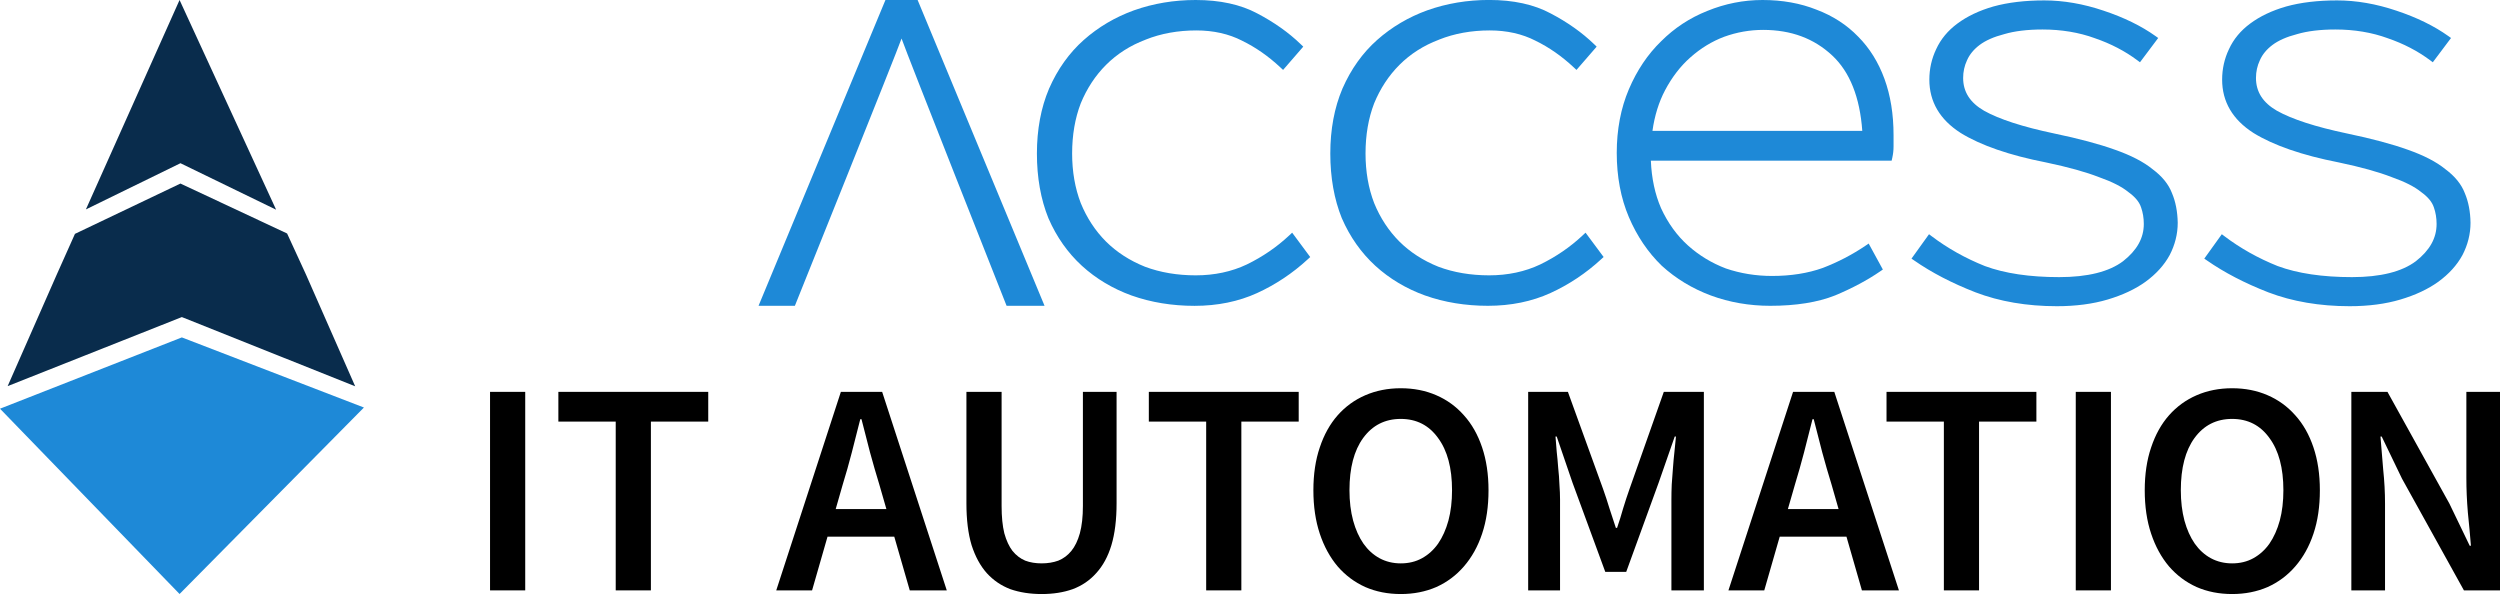 <?xml version="1.0" encoding="UTF-8"?>
<svg xmlns="http://www.w3.org/2000/svg" xmlns:xlink="http://www.w3.org/1999/xlink" version="1.1" id="AccessItAuto_x5F_Logo" x="0px" y="0px" viewBox="0 0 6146.9 1460.6" style="enable-background:new 0 0 6146.9 1460.6;" xml:space="preserve">
<g id="IT_automation">
	<path d="M1204.9,1451.6V963.5h86.5v488.1H1204.9z"></path>
	<path d="M1513.9,1451.6v-415h-141v-73.1h368.5v73.1h-141v415H1513.9z"></path>
	<path d="M2071.9,1191.9l-17.1,59.7h124.6l-17.2-59.7c-7.9-25.9-15.7-52.5-23.1-79.9c-7-27.4-13.9-54.5-20.9-81.3h-3   c-7,27.4-13.9,54.7-20.9,82.1C2087.4,1139.6,2079.9,1166,2071.9,1191.9z M1908.6,1451.6l158.9-488.1h101.5l158.9,488.1h-91   l-38.1-132.1h-164.1l-38,132.1H1908.6z"></path>
	<path d="M2561.2,1460.6c-28.3,0-54-4-76.8-11.9c-22.4-8.5-41.8-21.6-58.2-39.6c-15.9-17.9-28.3-40.8-37.3-68.7   c-8.5-28.4-12.7-62.7-12.7-103V963.5h86.5v280.6c0,26.4,2.2,48.8,6.7,67.2c5,17.9,11.7,32.3,20.1,43.3   c8.9,10.9,19.4,18.9,31.3,23.9c11.9,4.5,25.4,6.7,40.3,6.7c14.9,0,28.6-2.2,41-6.7c12.4-5,23.1-12.9,32.1-23.9   c8.9-10.9,15.9-25.4,20.9-43.3c5-18.4,7.5-40.8,7.5-67.2V963.5h82.8v273.9c0,40.3-4.2,74.6-12.7,103c-8.4,27.9-20.9,50.8-37.3,68.7   c-15.9,17.9-35.3,31.1-58.2,39.6C2614.9,1456.6,2589.6,1460.6,2561.2,1460.6z"></path>
	<path d="M2965.7,1451.6v-415h-141v-73.1h368.5v73.1h-141v415H2965.7z"></path>
	<path d="M3444.2,1460.6c-31.8,0-60.9-5.7-87.3-17.2c-26.4-11.9-49-28.9-67.9-50.7c-18.9-22.4-33.6-49.3-44-80.6   c-10.4-31.3-15.7-66.9-15.7-106.7c0-39.3,5.2-74.4,15.7-105.2c10.4-31.3,25.1-57.7,44-79.1c18.9-21.4,41.5-37.8,67.9-49.3   c26.4-11.4,55.4-17.2,87.3-17.2c31.8,0,60.9,5.7,87.3,17.2c26.4,11.4,49,27.9,67.9,49.3c19.4,21.4,34.3,47.8,44.8,79.1   c10.4,30.8,15.7,65.9,15.7,105.2c0,39.8-5.2,75.4-15.7,106.7c-10.4,31.4-25.4,58.2-44.8,80.6c-18.9,21.9-41.5,38.8-67.9,50.7   C3505.2,1454.8,3476.1,1460.6,3444.2,1460.6z M3444.2,1385.2c19.4,0,36.8-4.2,52.2-12.7c15.4-8.5,28.6-20.4,39.5-35.8   c10.9-15.9,19.4-34.8,25.4-56.7c6-22.4,8.9-47.3,8.9-74.6c0-54.7-11.4-97.5-34.3-128.4c-22.4-31.3-53-47-91.8-47   s-69.6,15.7-92.5,47c-22.4,30.8-33.6,73.6-33.6,128.4c0,27.4,3,52.2,9,74.6c6,21.9,14.4,40.8,25.4,56.7   c10.9,15.4,24.1,27.4,39.5,35.8C3407.4,1380.9,3424.9,1385.2,3444.2,1385.2z"></path>
	<path d="M3757.4,1451.6V963.5h97.7l86.5,238.8c5.5,15.4,10.7,31.3,15.7,47.8c5,15.9,10.2,31.8,15.7,47.8h3   c5.5-15.9,10.4-31.8,14.9-47.8c5-16.4,10.2-32.3,15.7-47.8l84.3-238.8h98.5v488.1h-79.8v-223.1c0-11.4,0.2-23.9,0.8-37.3   c1-13.4,2-26.9,3-40.3c1-13.9,2.2-27.4,3.7-40.3c1.5-13.4,2.7-25.9,3.7-37.3h-3l-39.5,113.4l-79.8,219.4h-51.5l-80.6-219.4   l-38.8-113.4h-3c1,11.4,2,23.9,3,37.3c1.5,12.9,2.7,26.4,3.7,40.3c1.5,13.4,2.5,26.9,3,40.3c1,13.4,1.5,25.9,1.5,37.3v223.1H3757.4   z"></path>
	<path d="M4413.2,1191.9l-17.2,59.7h124.6l-17.1-59.7c-8-25.9-15.7-52.5-23.1-79.9c-7-27.4-13.9-54.5-20.9-81.3h-3   c-7,27.4-13.9,54.7-20.9,82.1C4428.6,1139.6,4421.1,1166,4413.2,1191.9z M4249.8,1451.6l158.9-488.1h101.4l158.9,488.1h-91   l-38-132.1h-164.1l-38,132.1H4249.8z"></path>
	<path d="M4779.5,1451.6v-415h-141v-73.1H5007v73.1h-141v415H4779.5z"></path>
	<path d="M5103.8,1451.6V963.5h86.5v488.1H5103.8z"></path>
	<path d="M5488.3,1460.6c-31.8,0-60.9-5.7-87.3-17.2c-26.4-11.9-49-28.9-67.9-50.7c-18.9-22.4-33.6-49.3-44-80.6   c-10.5-31.3-15.7-66.9-15.7-106.7c0-39.3,5.2-74.4,15.7-105.2c10.4-31.3,25.1-57.7,44-79.1c18.9-21.4,41.5-37.8,67.9-49.3   c26.3-11.4,55.4-17.2,87.3-17.2c31.8,0,60.9,5.7,87.3,17.2c26.4,11.4,49,27.9,67.9,49.3c19.4,21.4,34.3,47.8,44.8,79.1   c10.4,30.8,15.7,65.9,15.7,105.2c0,39.8-5.2,75.4-15.7,106.7c-10.4,31.4-25.4,58.2-44.8,80.6c-18.9,21.9-41.5,38.8-67.9,50.7   C5549.2,1454.8,5520.1,1460.6,5488.3,1460.6z M5488.3,1385.2c19.4,0,36.8-4.2,52.2-12.7c15.4-8.5,28.6-20.4,39.5-35.8   c10.9-15.9,19.4-34.8,25.4-56.7c6-22.4,8.9-47.3,8.9-74.6c0-54.7-11.4-97.5-34.3-128.4c-22.4-31.3-53-47-91.8-47   c-38.8,0-69.6,15.7-92.5,47c-22.4,30.8-33.6,73.6-33.6,128.4c0,27.4,3,52.2,8.9,74.6c6,21.9,14.4,40.8,25.4,56.7   c10.9,15.4,24.1,27.4,39.5,35.8C5451.5,1380.9,5468.9,1385.2,5488.3,1385.2z"></path>
	<path d="M5781.4,1451.6V963.5h88.8l152.2,274.6l50,103.7h3c-2-25.4-4.5-52.5-7.5-81.3c-2.5-29.4-3.7-57.7-3.7-85.1V963.5h82.8   v488.1h-88.8L5906,1177l-50-103.7h-3c2,25.9,4.2,53,6.7,81.3c3,28.4,4.5,56.2,4.5,83.6v213.4H5781.4z"></path>
</g>
<g id="Diamond">
	<path style="fill-rule:evenodd;clip-rule:evenodd;fill:#1E89D7;" d="M894.8,1002L447.1,829.6L0,1004.9l441.5,455.6L894.8,1002z"></path>
	<path style="fill:#092C4C;" d="M447.1,779.6l426.2,170.2L752.2,674.7l-46.3-100.6L443.7,451.3L184.3,575l-44.6,99.7L18.8,949.4   L447.1,779.6z"></path>
	<path style="fill:#092C4C;" d="M441.5,0l237.4,515.6L443.7,401.3L211.2,514.9L441.5,0z"></path>
</g>
<g id="access">
	<path id="S_1_" style="fill:#1E89D7;" d="M6060.3,474.7c-8.3-21.7-24.4-41.5-47.8-58.8c-22-18-53.3-34.1-92.7-47.9   c-38.1-13.7-88.1-27.1-148.5-39.7c-77.7-16.3-135.9-35.2-172.9-56c-34.7-20.1-51.5-46.5-51.5-80.7c0-15.3,3.2-29.9,9.5-43.3   l0.1-0.2c6.2-14.2,16.7-26.9,31.1-37.7c14.7-11,34.9-19.9,60-26.4l0.3-0.1c25.4-7.5,57.1-11.4,94.1-11.4   c46.5,0,89.8,7.2,128.7,21.4l0.2,0.1c38.9,13.3,74,31.6,104.4,54.3l6.4,4.8l44.8-59.7l-6.7-4.8c-34.6-24.7-77.5-45.7-127.7-62.4   C5842.6,9.5,5793.6,1,5746.2,1c-47.2,0-89.2,5-124.9,14.9c-34.9,10-64.7,24.2-88.7,42.1c-23.4,17.3-40.9,38.4-52.1,62.9   c-11.2,23.4-16.8,48.6-16.8,74.9c0,54.3,25.8,98.3,76.7,130.9l0.1,0.1c49.3,30.5,119.9,55,210,72.6c54.8,11.5,98.5,23.7,130.1,36.1   l0.3,0.1c32.1,11.3,56.3,23.6,72.1,36.6l0.4,0.3c16.1,11.6,26.4,24,30.7,36.9l0.1,0.2c4.5,12.7,6.8,26.5,6.8,41.1   c0,34.7-16.7,64.6-50.9,91.5c-34.4,26-87.3,39.2-157.2,39.2c-72.6,0-134.1-9.2-182.6-27.2c-47.8-19.1-91.8-43.8-130.9-73.4   l-6.5-4.9l-43.1,60l6.7,4.6c42.2,29.4,92.9,55.8,150.7,78.3c59.1,22.6,126.3,34.1,200,34.1c46.3,0,88.4-5.5,124.9-16.4   c36.7-10.9,68-25.6,93-43.6c26.2-19.1,46.1-41.1,59.3-65.4l0.1-0.1c13.2-25.4,19.9-52.2,19.9-79.6   C6074,520.6,6069.4,496,6060.3,474.7z"></path>
	<path id="S" style="fill:#1E89D7;" d="M5340.3,474.7c-8.3-21.7-24.4-41.5-47.8-58.8c-22-18-53.3-34.1-92.7-47.9   c-38.1-13.7-88.1-27.1-148.5-39.7c-77.7-16.3-135.9-35.2-172.9-56c-34.7-20.1-51.5-46.5-51.5-80.7c0-15.3,3.2-29.9,9.5-43.3   l0.1-0.2c6.2-14.2,16.7-26.9,31.1-37.7c14.7-11,34.9-19.9,60-26.4l0.3-0.1c25.4-7.5,57.1-11.4,94.1-11.4   c46.5,0,89.8,7.2,128.7,21.4l0.2,0.1c38.9,13.3,74,31.6,104.4,54.3l6.4,4.8l44.8-59.7l-6.7-4.8c-34.6-24.7-77.5-45.7-127.7-62.4   C5122.7,9.5,5073.6,1,5026.3,1c-47.2,0-89.2,5-124.9,14.9c-34.9,10-64.7,24.2-88.7,42.1c-23.4,17.3-40.9,38.4-52.1,62.9   c-11.2,23.4-16.8,48.6-16.8,74.9c0,54.3,25.8,98.3,76.7,130.9l0.1,0.1c49.3,30.5,119.9,55,210,72.6c54.8,11.5,98.5,23.7,130.1,36.1   l0.3,0.1c32.1,11.3,56.3,23.6,72.1,36.6l0.4,0.3c16.1,11.6,26.4,24,30.7,36.9l0.1,0.2c4.5,12.7,6.8,26.5,6.8,41.1   c0,34.7-16.7,64.6-50.9,91.5c-34.4,26-87.3,39.2-157.2,39.2c-72.6,0-134.1-9.2-182.6-27.2c-47.8-19.1-91.8-43.8-130.9-73.4   l-6.5-4.9l-43.1,60l6.7,4.6c42.2,29.4,92.9,55.8,150.7,78.3c59.1,22.6,126.3,34.1,200,34.1c46.3,0,88.4-5.5,124.9-16.4   c36.7-10.9,68-25.6,93-43.6c26.2-19.1,46.1-41.1,59.3-65.4l0.1-0.1c13.2-25.4,19.9-52.2,19.9-79.6   C5354,520.6,5349.4,496,5340.3,474.7z"></path>
	<path id="E" style="fill:#1E89D7;" d="M4633.4,193.8c-14.9-40.8-36.7-75.7-64.6-103.7c-28-29-62.4-51.2-102.2-66.2   C4426.9,8,4382.2,0,4333.7,0c-46.6,0-92.3,9-135.9,26.9c-42.7,16.9-80.9,42-113.6,74.7c-32.7,31.7-59.4,71.4-79.2,117.9   c-19.8,46.5-29.8,99.2-29.8,156.4c0,58.2,10,111.4,29.8,157.9c19.8,46.5,46.9,86.7,80.7,119.4l0.2,0.2   c34.7,31.7,75.4,56.3,120.9,73.2c45.4,16.8,94.5,25.3,145.8,25.3c63,0,116.5-8.5,159.1-25.4l0.3-0.1   c42.1-17.6,79.4-37.5,110.8-59.1l6.7-4.6l-34.9-63.9l-8.2,5.6c-32.3,21.8-67.4,40.1-104.4,54.3c-36.7,13.2-78.7,19.8-125,19.8   c-39.5,0-77.7-6.2-113.4-18.4c-34.6-13.1-66-32.1-93.2-56.5c-27.1-24.3-49.4-55.1-66.2-91.6c-14.9-34.2-23.3-73.5-25.1-116.9h592   l1.6-7.1c2.1-9.3,3.1-18.8,3.1-28.2v-27.7C4655.8,281,4648.3,234.4,4633.4,193.8z M4578.9,321.8H4063c5.2-37.3,15.7-71,31.2-100.3   c16.9-31.9,37.8-59,62.1-80.4l0.1-0.1l0,0c25.2-22.4,53.1-39.4,82.9-50.6c30.9-11.2,63.1-16.9,95.9-16.9c34.2,0,65.8,5.3,94,15.8   c28.1,10.4,53.7,26.4,76,47.3C4548.2,176.8,4573,239.1,4578.9,321.8z"></path>
	<path id="C_1_" style="fill:#1E89D7;" d="M3177.1,572.1l-7.4,6.9c-30.3,28.4-65.2,52.3-104,71.2C3028.3,668,2986,677,2940,677   c-45.3,0-87.3-7.1-124.8-21.2c-37.5-15-69.7-35.9-95.9-62c-26.2-26.2-47.1-58-62-94.5c-14.1-36.6-21.2-77.6-21.2-121.9   c0-45.2,7.1-86.7,21.2-123.3c15-36.5,35.9-68.3,62.1-94.5c27.1-27.1,59.8-47.9,97.2-62l0.2-0.1l0.1-0.1   c37.5-15,79.5-22.6,124.6-22.6c42,0,79.8,8.5,112.4,25.2l0.1,0.1c33,16,64.6,38,93.9,65.4l6.9,6.4l49.6-57.2l-6.2-6   c-29.6-28.6-65.6-54.1-106.9-75.7C3050.4,11.1,2999.5,0,2940,0c-53.2,0-104.2,8.5-151.5,25.3l-0.1,0   c-46.5,16.8-88.1,41.4-123.8,73.1c-35.7,31.7-64.3,71.8-85.1,119.3l-0.3,0.2v0.5c-19.7,46.5-29.7,100-29.7,159.1   c0,59.1,9.5,112.6,28.3,159.1l0.2,0.4c19.8,45.6,47.5,84.8,82.2,116.6c34.7,31.7,75.9,56.3,122.4,73.1l0.1,0   c47.3,16.8,99.3,25.3,154.4,25.3c56.4,0,108.1-10.6,153.7-31.4c45.3-20.7,87.3-48.6,124.7-83.1l6-5.5L3177.1,572.1z"></path>
	<path id="C" style="fill:#1E89D7;" d="M3898.5,572.1l-7.4,6.9c-30.3,28.4-65.2,52.3-104,71.2c-37.4,17.8-79.7,26.8-125.7,26.8   c-45.3,0-87.3-7.1-124.8-21.2c-37.5-15-69.7-35.9-95.9-62c-26.2-26.2-47.1-58-62-94.5c-14.1-36.6-21.2-77.6-21.2-121.9   c0-45.2,7.1-86.7,21.2-123.3c15-36.5,35.9-68.3,62.1-94.5c27.1-27.1,59.8-47.9,97.2-62l0.2-0.1l0.1-0.1   c37.5-15,79.5-22.6,124.6-22.6c42,0,79.8,8.5,112.4,25.2l0.1,0.1c33,16,64.6,38,93.9,65.4l6.9,6.4l49.6-57.2l-6.2-6   c-29.6-28.6-65.6-54.1-106.9-75.7c-40.9-22-91.8-33.1-151.3-33.1c-53.2,0-104.2,8.5-151.5,25.3l-0.1,0   c-46.5,16.8-88.1,41.4-123.8,73.1c-35.7,31.7-64.3,71.8-85.1,119.3l-0.3,0.2v0.5c-19.7,46.5-29.7,100-29.7,159.1   c0,59.1,9.5,112.6,28.3,159.1l0.2,0.4c19.8,45.6,47.5,84.8,82.2,116.6c34.7,31.7,75.9,56.3,122.4,73.1l0.1,0   c47.3,16.8,99.3,25.3,154.4,25.3c56.4,0,108.1-10.6,153.7-31.4c45.3-20.7,87.3-48.6,124.7-83.1l6-5.5L3898.5,572.1z"></path>
	<path id="A" style="fill:#1E89D7;" d="M2257,1.9l-0.8-1.9h-79.1l-0.8,1.9l-309.5,745.8l-1.7,4.2h89.3c0,0,250.9-623.9,262.3-657.2   C2228,127.9,2474.2,750,2474.2,750l0.8,1.9h93.3L2257,1.9z"></path>
</g>
</svg>
